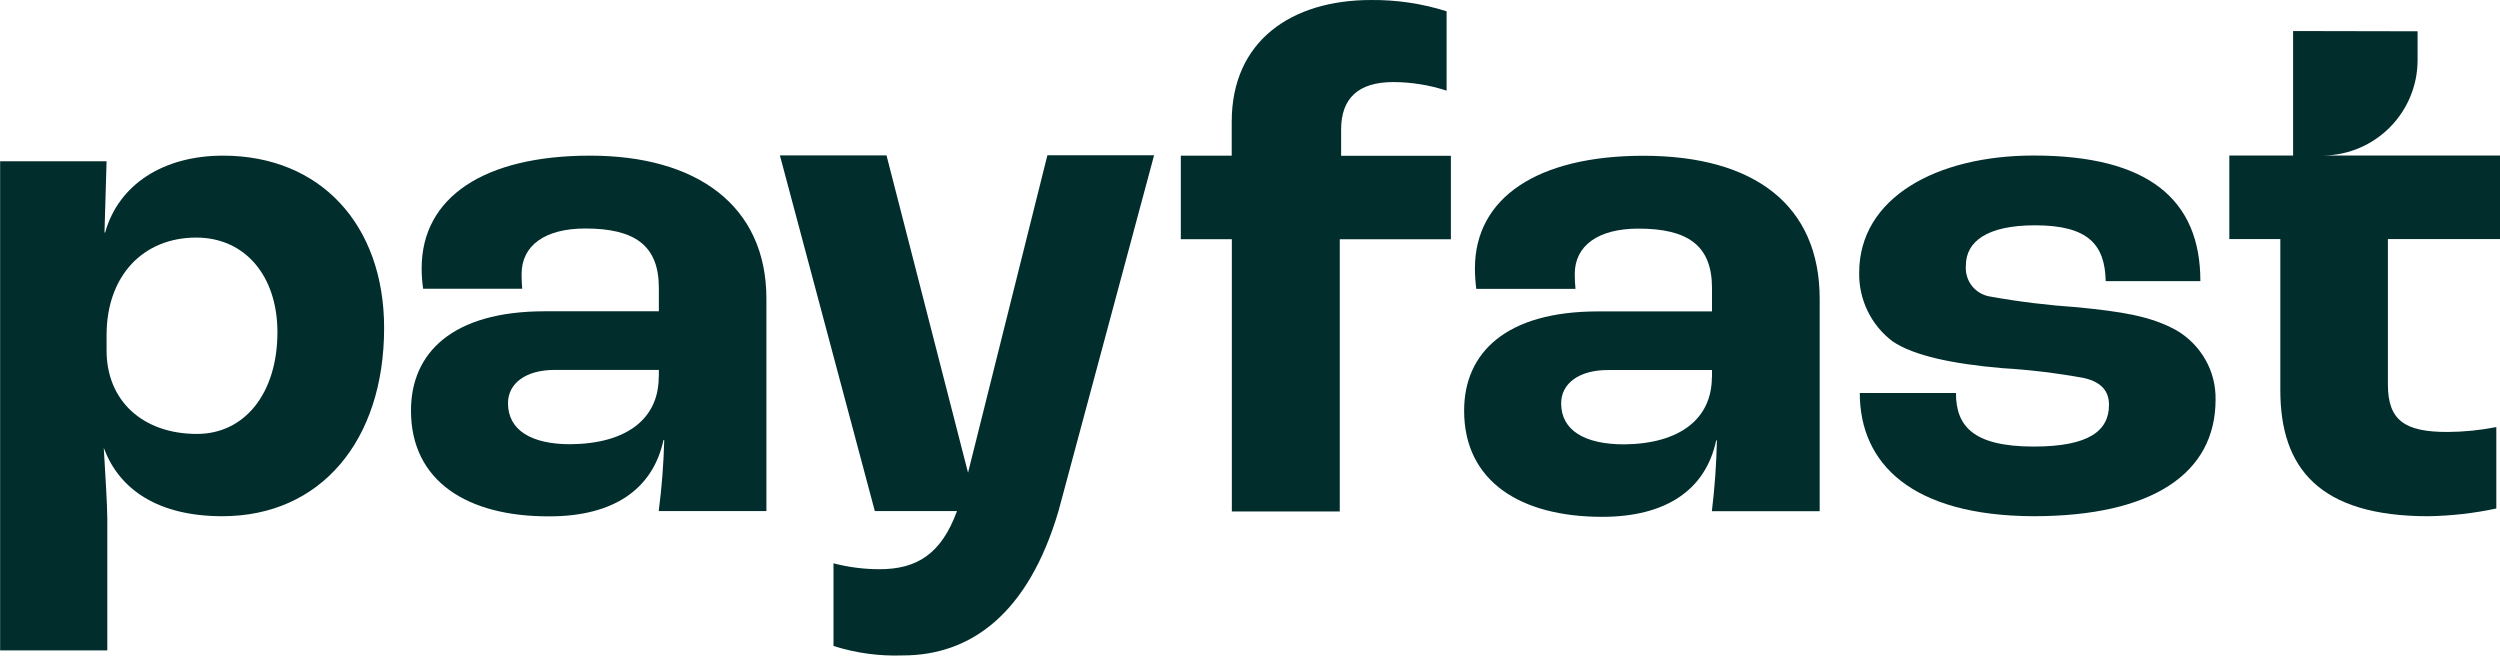 <svg width="250px" height="66px" viewBox="0 0 250 66" version="1.1" xmlns="http://www.w3.org/2000/svg">
    <g id="Payfast_dark" transform="translate(0, -0)" fill="#022D2D">
        <path
            d="M123.172,23.917 L118.082,23.917 L118.082,15.565 L123.172,15.565 L123.172,12.167 C123.172,4.098 129.133,0.001 137.105,0.001 C139.668,-0.023 142.219,0.357 144.66,1.129 L144.66,9.065 C142.943,8.501 141.152,8.218 139.349,8.206 C135.817,8.206 134.112,9.837 134.112,12.952 L134.112,15.577 L145.089,15.577 L145.089,23.929 L133.977,23.929 L133.977,51.144 L123.184,51.144 L123.184,23.929 L123.172,23.917 Z"
            id="Path" fill-rule="nonzero"></path>
        <path
            d="M65.885,37.69 L65.885,36.991 L55.472,36.991 C52.565,36.991 50.799,38.34 50.799,40.327 C50.799,43.013 53.129,44.423 57.03,44.423 C62.647,44.374 65.872,41.897 65.872,37.69 L65.885,37.69 Z M41.098,41.051 C41.098,35.311 45.207,31.128 54.479,31.128 L65.885,31.128 L65.885,28.786 C65.885,24.542 63.481,22.85 58.526,22.85 C54.491,22.85 52.161,24.555 52.161,27.388 C52.161,27.596 52.161,28.173 52.222,28.872 L42.312,28.872 C42.214,28.197 42.165,27.51 42.165,26.824 C42.165,19.735 48.395,15.565 59.017,15.565 C69.637,15.565 76.641,20.52 76.641,29.878 L76.641,51.107 L65.872,51.107 C66.179,48.753 66.363,46.373 66.424,43.994 L66.351,43.994 C65.284,48.949 61.322,51.635 54.945,51.635 C46.764,51.671 41.098,48.139 41.098,41.063 L41.098,41.051 Z"
            id="Shape" fill-rule="nonzero"></path>
        <path
            d="M88.635,15.54 L77.99,15.54 L87.483,51.107 L95.7,51.107 C94.142,55.351 91.738,56.921 87.961,56.921 C86.403,56.921 84.858,56.724 83.349,56.332 L83.349,64.598 C85.594,65.31 87.936,65.628 90.279,65.543 C97.036,65.543 102.813,61.434 105.855,51.083 L115.409,15.528 L104.739,15.528 L96.804,47.268 L88.648,15.528 L88.635,15.54 Z"
            id="Path"></path>
        <path
            d="M171.2,37.702 L171.2,37.003 L160.787,37.003 C157.893,37.003 156.115,38.352 156.115,40.339 C156.115,43.025 158.457,44.436 162.406,44.436 C167.95,44.386 171.188,41.909 171.188,37.702 L171.2,37.702 Z M146.413,41.063 C146.413,35.323 150.534,31.141 159.806,31.141 L171.2,31.141 L171.2,28.798 C171.2,24.555 168.796,22.862 163.841,22.862 C159.806,22.862 157.476,24.567 157.476,27.4 C157.476,27.891 157.5,28.393 157.55,28.884 L147.628,28.884 C147.542,28.21 147.493,27.523 147.493,26.836 C147.493,19.747 153.784,15.577 164.344,15.577 C175.456,15.577 181.968,20.532 181.968,29.89 L181.968,51.12 L171.188,51.12 C171.47,48.777 171.642,46.41 171.691,44.043 L171.617,44.043 C170.562,48.998 166.589,51.684 160.211,51.684 C152.08,51.684 146.413,48.151 146.413,41.075 L146.413,41.063 Z"
            id="Shape" fill-rule="nonzero"></path>
        <path
            d="M185.991,39.297 L195.595,39.297 C195.595,42.534 197.225,44.656 203.369,44.656 C208.963,44.656 210.899,43.037 210.899,40.486 C210.899,39.235 210.274,38.23 208.387,37.8 C205.7,37.31 202.99,36.979 200.267,36.819 C195.25,36.39 191.362,35.568 189.254,34.133 C188.198,33.336 187.341,32.294 186.765,31.104 C186.188,29.914 185.893,28.602 185.918,27.277 C185.918,19.747 193.693,15.553 203.369,15.553 C214.813,15.553 220.038,19.931 220.038,28.111 L210.569,28.111 C210.495,24.444 208.802,22.531 203.504,22.531 C198.71,22.531 196.587,24.15 196.587,26.554 C196.527,27.302 196.748,28.038 197.212,28.614 C197.679,29.191 198.354,29.571 199.102,29.669 C201.96,30.184 204.83,30.528 207.725,30.724 C212.028,31.153 215.07,31.582 217.682,33.054 C218.884,33.765 219.865,34.771 220.552,35.985 C221.24,37.199 221.583,38.573 221.557,39.971 C221.557,47.318 215.278,51.622 203.346,51.622 C191.141,51.573 185.978,46.349 185.978,39.297 L185.991,39.297 Z"
            id="Path" fill-rule="nonzero"></path>
        <path
            d="M229.297,3.104 L241.759,3.129 L241.759,6.023 C241.746,11.26 237.526,15.504 232.303,15.553 L250,15.553 L250,23.905 L238.79,23.905 L238.79,38.45 C238.79,42.069 240.508,43.197 244.749,43.197 C246.395,43.185 248.025,43.025 249.632,42.706 L249.632,50.85 C247.399,51.328 245.118,51.586 242.836,51.623 C231.934,51.623 228.033,46.815 228.033,39.027 L228.033,23.905 L222.933,23.905 L222.933,15.553 L229.31,15.553 L229.31,3.092 L229.297,3.104 Z"
            id="Path"></path>
        <path
            d="M27.742,33.226 C27.742,27.572 24.492,23.758 19.623,23.758 C14.264,23.758 10.658,27.633 10.658,33.496 L10.658,35.053 C10.658,40.069 14.264,43.393 19.697,43.393 C24.492,43.393 27.742,39.297 27.742,33.226 L27.742,33.226 Z M0,16.129 L10.658,16.129 L10.449,23.255 L10.511,23.255 C11.86,18.459 16.312,15.565 22.309,15.565 C32.047,15.565 38.412,22.494 38.412,32.796 C38.412,44.092 32.047,51.622 22.236,51.622 C15.883,51.622 11.933,49.01 10.376,44.779 C10.511,47.097 10.731,50.568 10.731,51.831 L10.731,65.04 L0.012,65.04 L0.012,16.117 L0,16.129 Z"
            id="Shape" fill-rule="nonzero"></path>
    </g>
</svg>

